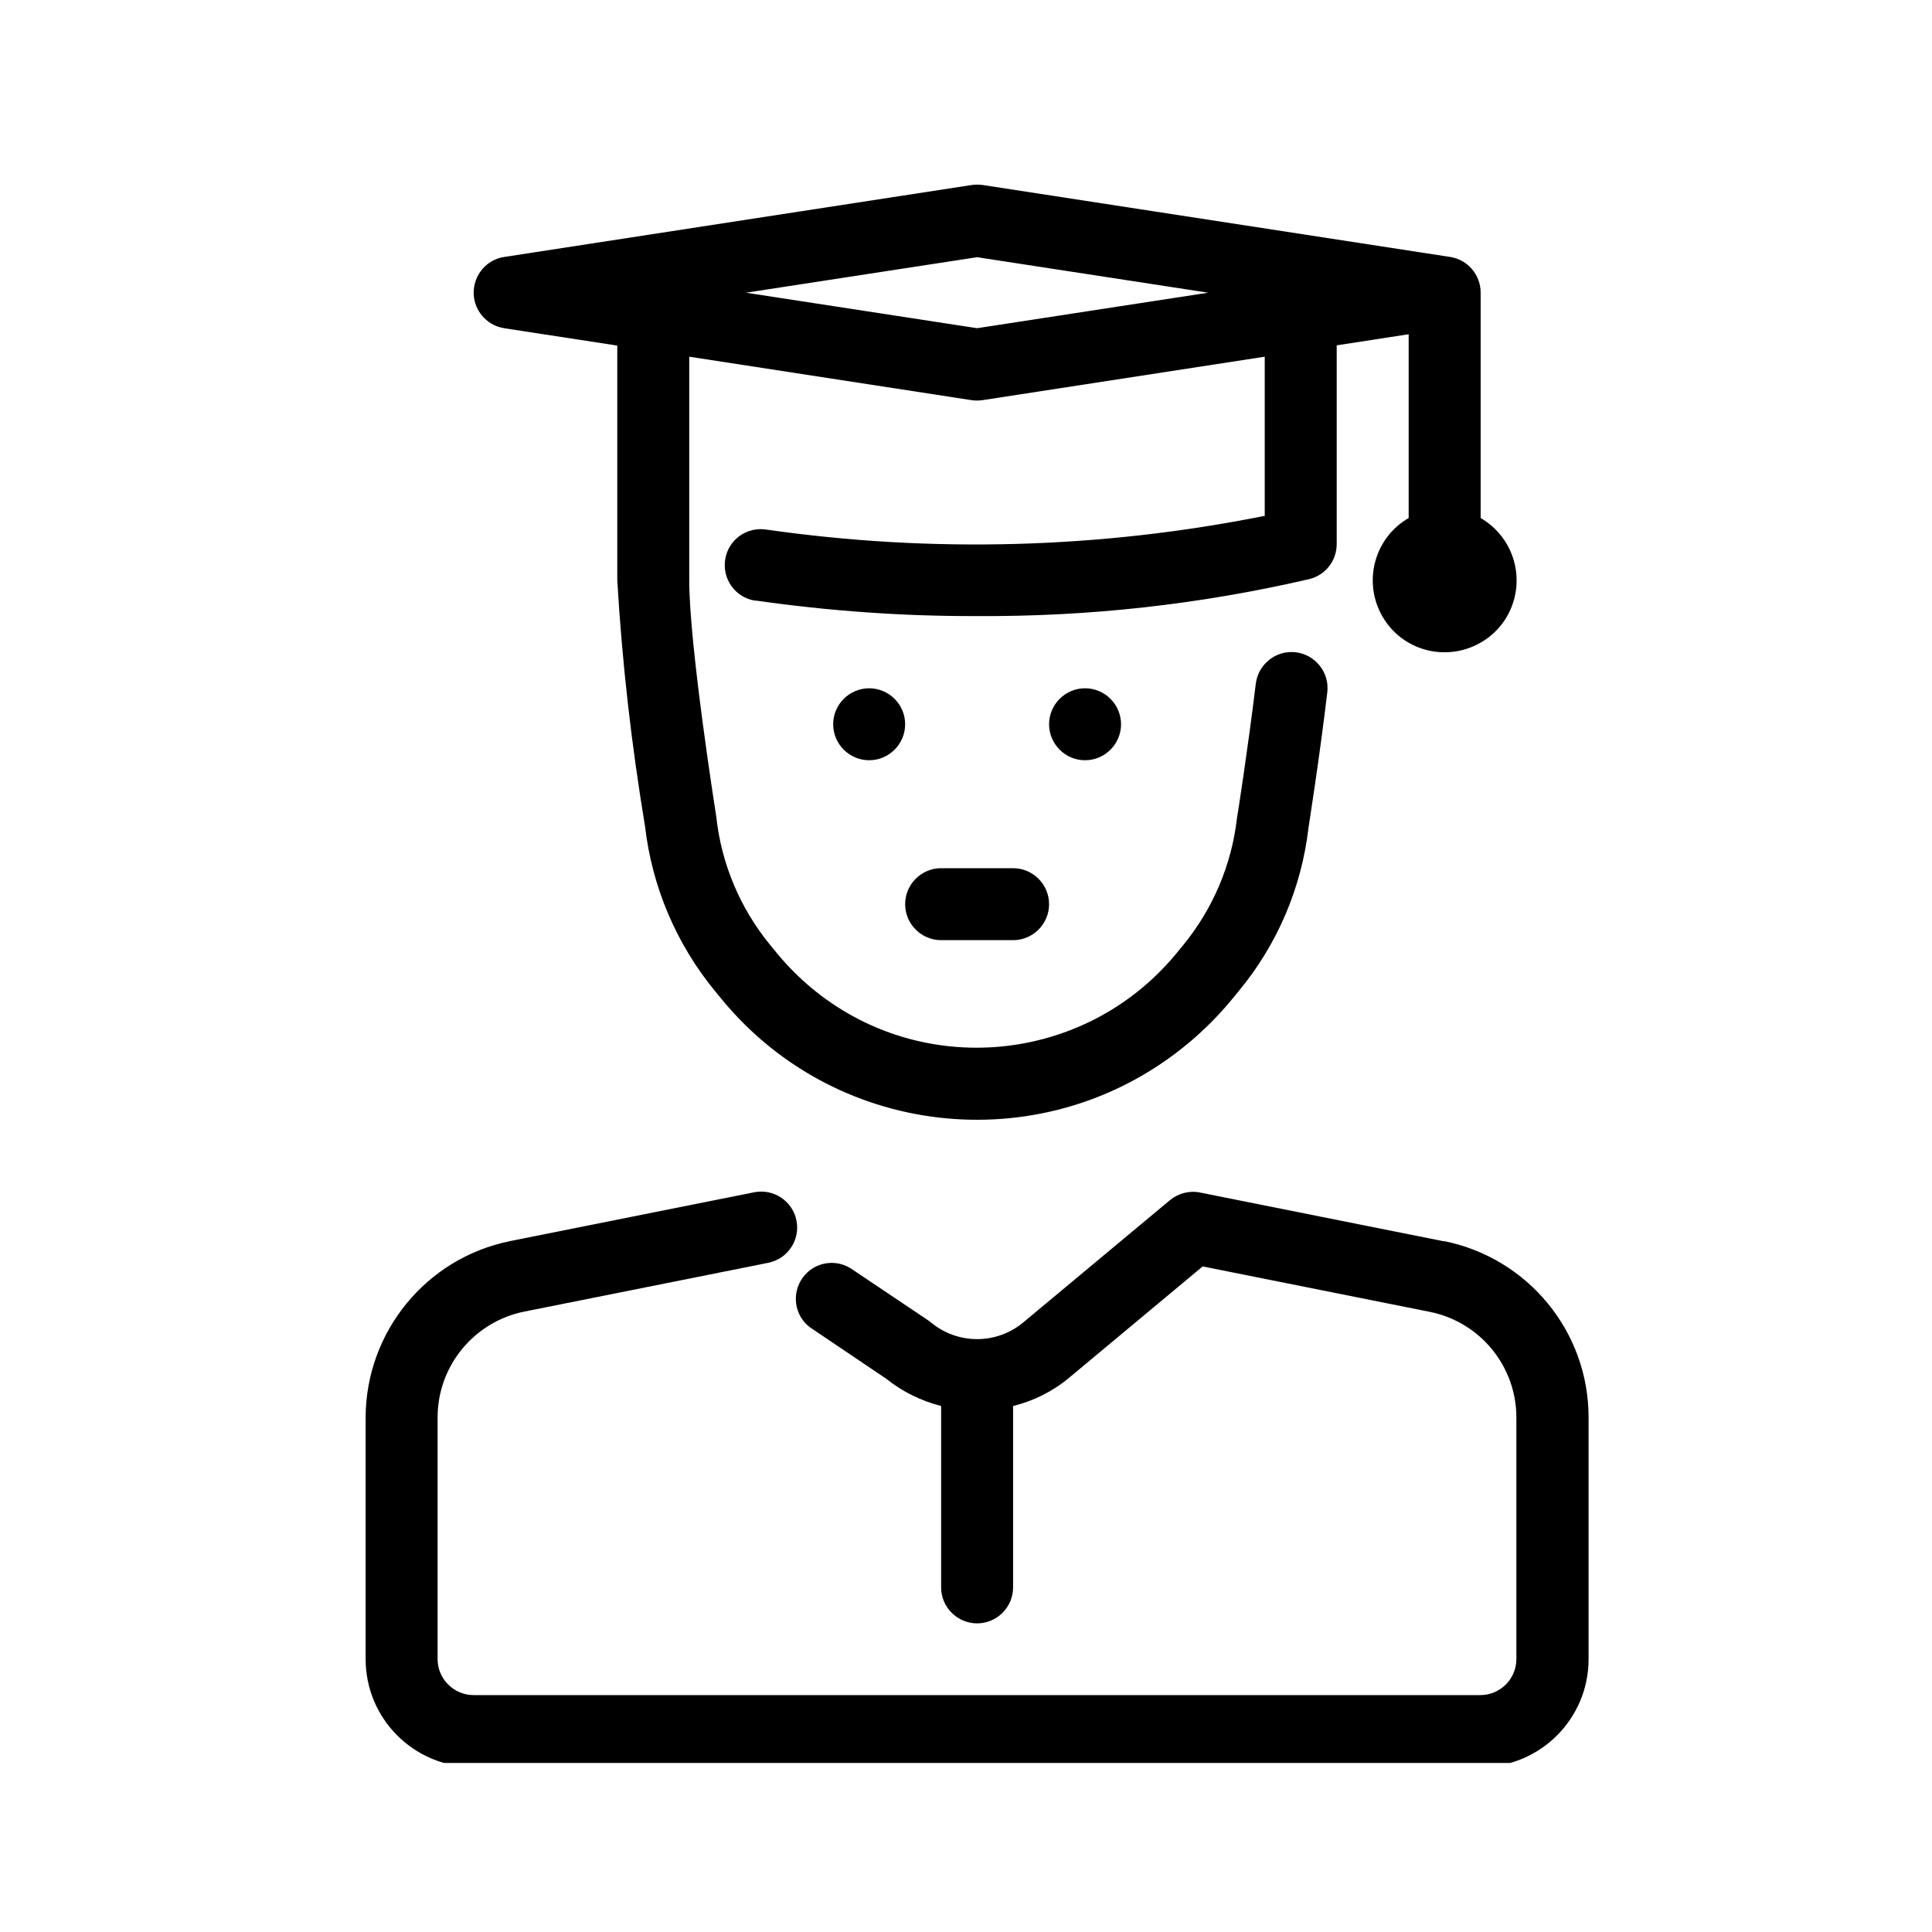 <?xml version="1.0" encoding="UTF-8"?>
<svg xmlns="http://www.w3.org/2000/svg" xmlns:xlink="http://www.w3.org/1999/xlink" id="Capa_1" version="1.1" viewBox="0 0 80 80">
  <defs>
    <style>
      .st0 {
        fill: none;
      }

      .st1 {
        clip-path: url(#clippath);
      }
    </style>
    <clipPath id="clippath">
      <rect class="st0" x="14" y="7" width="52" height="66"></rect>
    </clipPath>
  </defs>
  <g id="iconos7">
    <g id="Grupo_104">
      <g class="st1">
        <g id="Grupo_43">
          <path id="Trazado_54" d="M35.99,28.5c-.82,0-1.49.67-1.49,1.49s.67,1.49,1.49,1.49,1.49-.67,1.49-1.49c0-.82-.67-1.49-1.49-1.49"></path>
          <path id="Trazado_55" d="M43.44,29.99c0,.82.67,1.49,1.49,1.49s1.49-.67,1.49-1.49-.67-1.49-1.49-1.49c-.82,0-1.49.67-1.49,1.49"></path>
          <path id="Trazado_56" d="M20.87,13.59l4.69.72v9.72c.2,3.42.59,6.82,1.15,10.19.29,2.5,1.29,4.86,2.89,6.81l.32.39c4.83,5.82,13.46,6.62,19.27,1.79.65-.54,1.25-1.14,1.79-1.79l.32-.39c1.59-1.92,2.59-4.26,2.88-6.74,0-.03.45-2.83.78-5.62.1-.82-.49-1.56-1.3-1.66-.82-.1-1.56.49-1.66,1.3h0c-.33,2.72-.76,5.47-.78,5.57-.22,1.93-1,3.76-2.23,5.26l-.32.39c-3.79,4.54-10.54,5.16-15.08,1.37-.5-.42-.96-.88-1.37-1.37l-.32-.39c-1.25-1.52-2.03-3.37-2.24-5.32-.01-.07-1.12-7.06-1.12-9.79v-9.26l11.69,1.8c.15.02.3.02.45,0l11.69-1.8v6.59c-6.8,1.36-13.77,1.55-20.63.57-.81-.13-1.58.41-1.71,1.23-.13.81.41,1.58,1.23,1.71.02,0,.04,0,.05,0,3.02.43,6.07.65,9.12.64,4.64.03,9.26-.48,13.78-1.53.67-.16,1.14-.76,1.14-1.45v-8.23l2.98-.46v7.61c-1.42.82-1.91,2.64-1.09,4.07s2.64,1.91,4.07,1.09,1.91-2.64,1.09-4.07c-.26-.45-.64-.83-1.09-1.09v-9.34c0-.73-.54-1.36-1.26-1.47l-19.36-2.98c-.15-.02-.3-.02-.45,0l-19.36,2.98c-.81.12-1.37.88-1.25,1.7.1.64.6,1.15,1.25,1.25M40.46,10.65l9.57,1.47-9.57,1.47-9.57-1.47,9.57-1.47Z"></path>
          <path id="Trazado_57" d="M59.79,51.4l-10.1-2.02c-.44-.09-.9.03-1.25.32l-6.07,5.06c-1.11.92-2.71.92-3.82,0-.04-.03-.08-.06-.12-.09l-3.1-2.08c-.66-.49-1.59-.36-2.08.3-.49.66-.36,1.59.3,2.08.04.03.08.05.12.08l3.04,2.05c.66.53,1.44.91,2.26,1.12v7.51c0,.82.67,1.49,1.49,1.49s1.49-.67,1.49-1.49v-7.51c.85-.21,1.65-.61,2.32-1.17l5.53-4.61,9.4,1.88c2.09.42,3.59,2.25,3.59,4.38v10c0,.82-.67,1.49-1.49,1.49H19.61c-.82,0-1.49-.67-1.49-1.49v-10.01c0-2.13,1.51-3.96,3.59-4.38l10.1-2.02c.81-.16,1.33-.95,1.17-1.75-.16-.81-.95-1.33-1.75-1.17h0l-10.1,2.02c-3.48.7-5.98,3.76-5.99,7.3v10.01c0,2.47,2,4.47,4.47,4.47h41.7c2.47,0,4.47-2,4.47-4.47v-10.01c0-3.55-2.51-6.6-5.99-7.3"></path>
          <path id="Trazado_58" d="M38.97,38.93h2.98c.82,0,1.49-.67,1.49-1.49s-.67-1.49-1.49-1.49h-2.98c-.82,0-1.49.67-1.49,1.49s.67,1.49,1.49,1.49"></path>
        </g>
      </g>
    </g>
  </g>
</svg>
